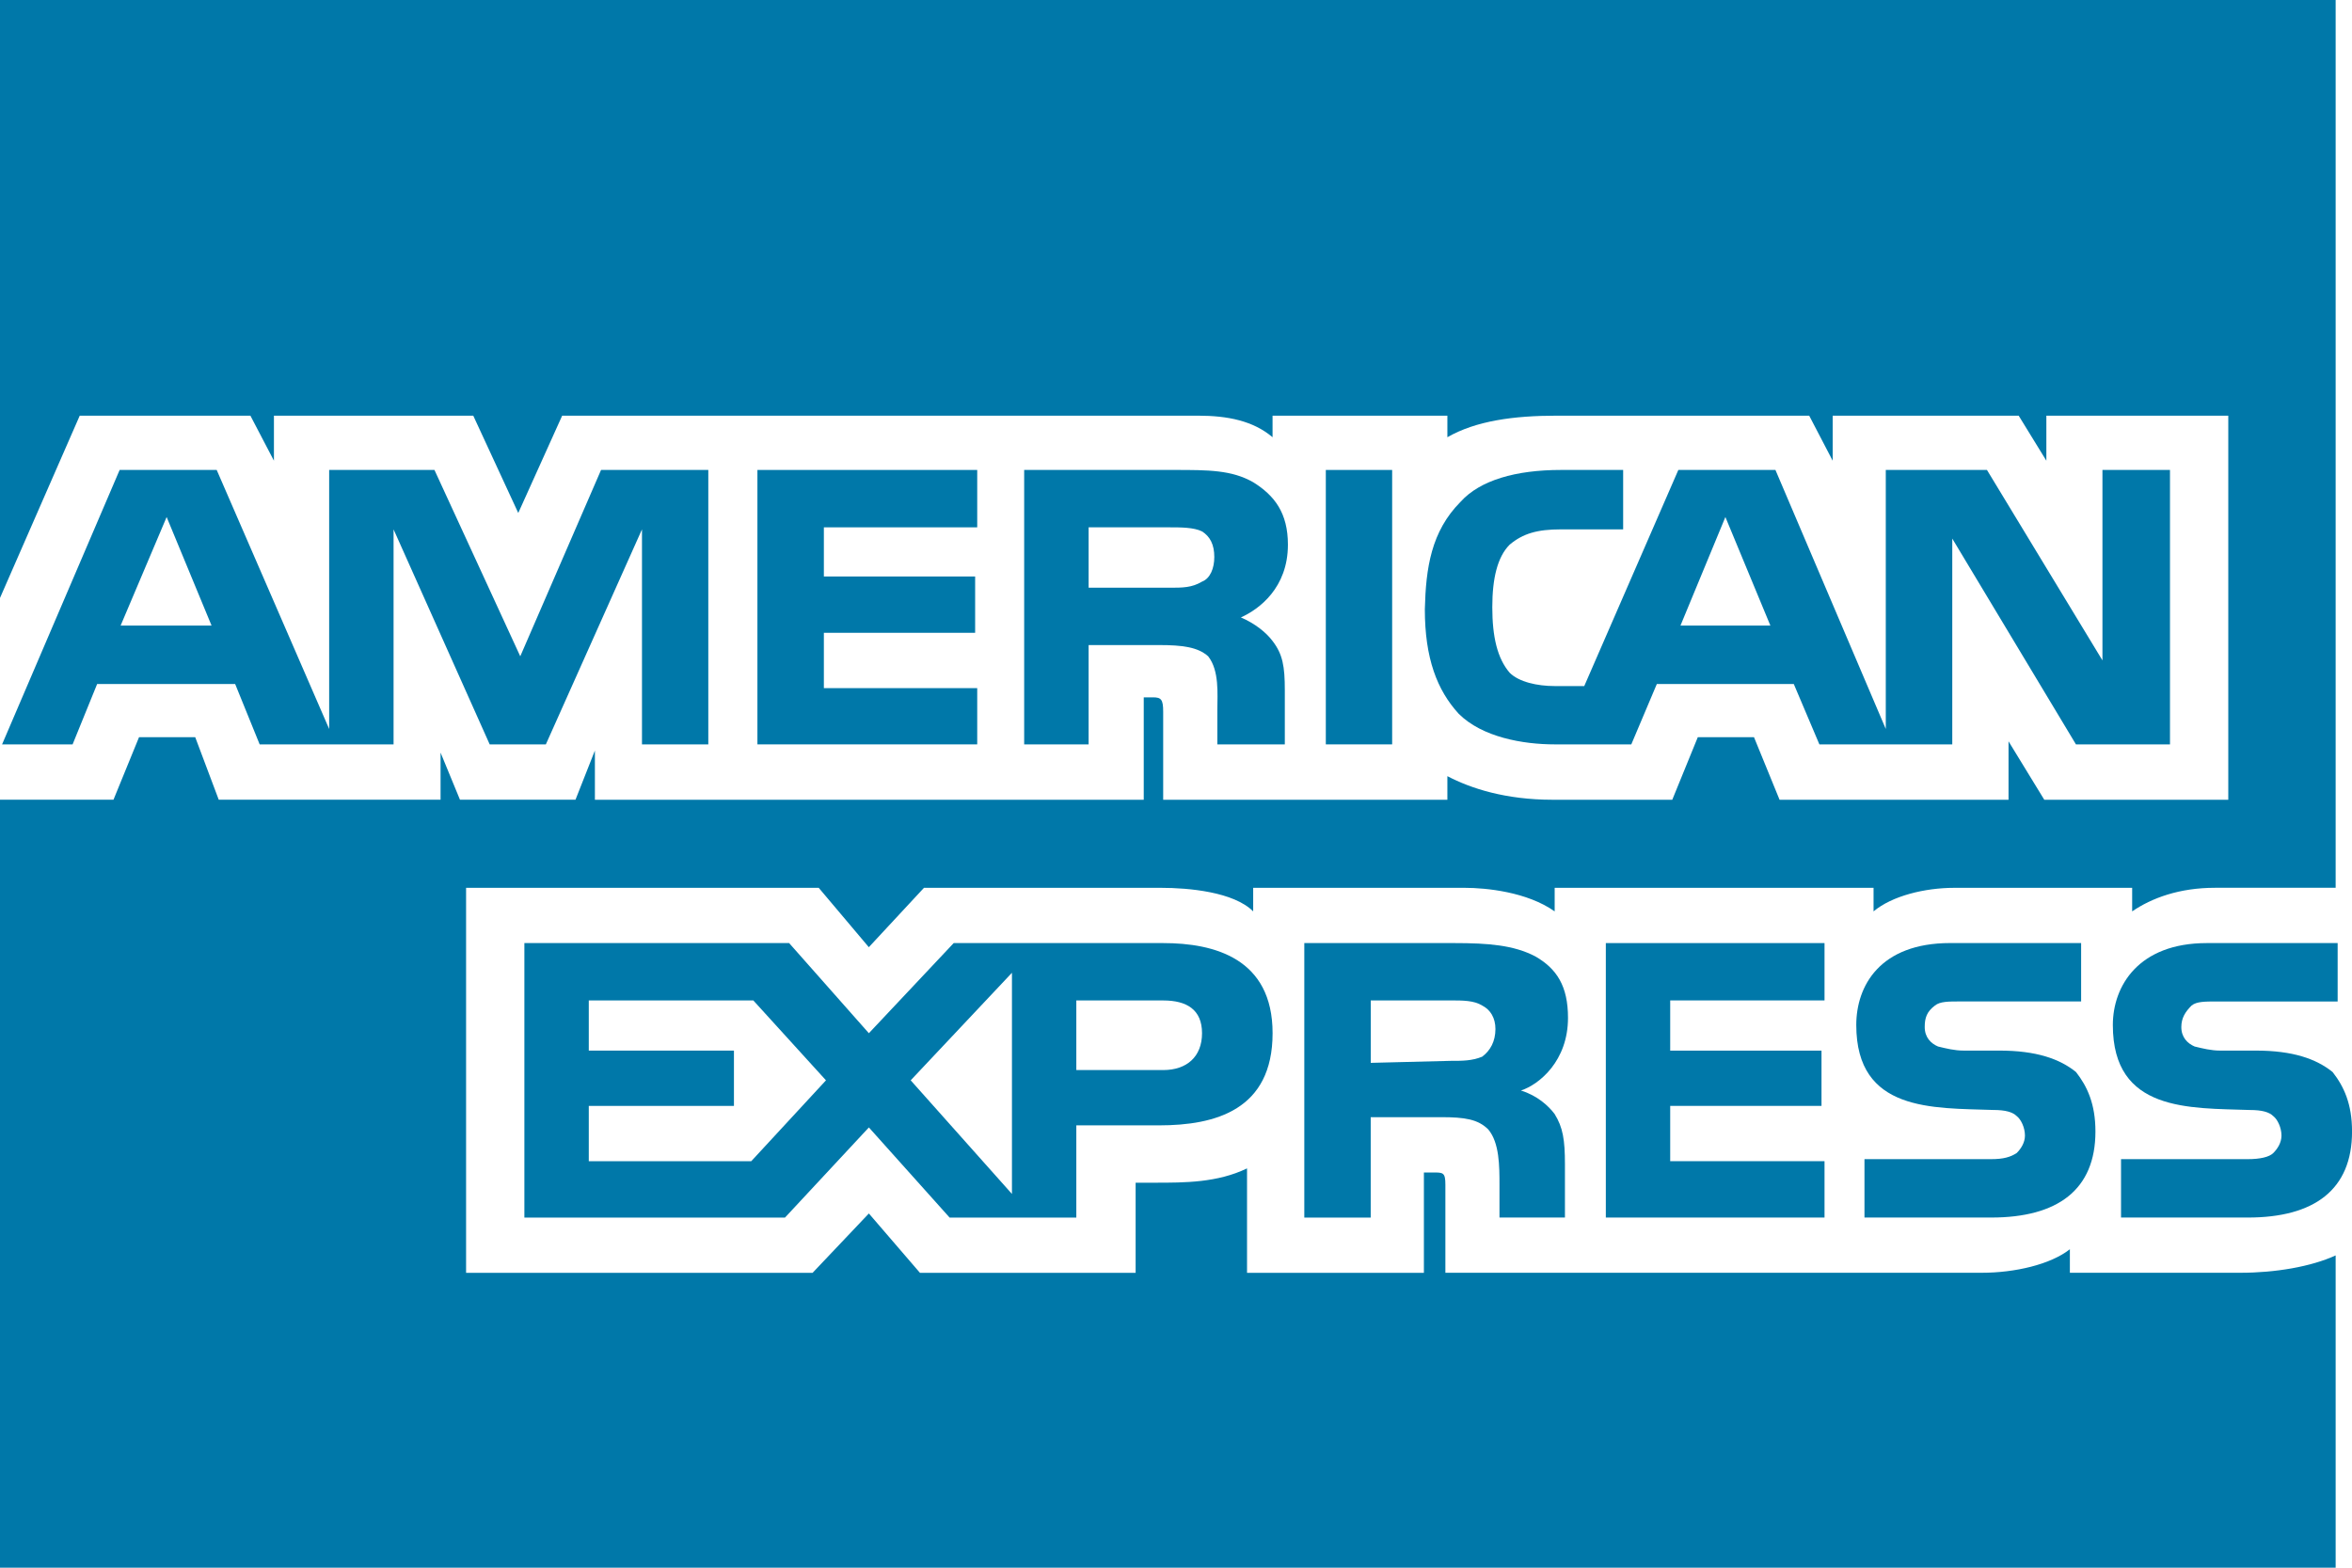 <?xml version="1.0" encoding="utf-8"?>
<!-- Generator: Adobe Illustrator 14.0.0, SVG Export Plug-In  -->
<!DOCTYPE svg PUBLIC "-//W3C//DTD SVG 1.1//EN" "http://www.w3.org/Graphics/SVG/1.1/DTD/svg11.dtd">
<svg version="1.1"
	 xmlns="http://www.w3.org/2000/svg" xmlns:xlink="http://www.w3.org/1999/xlink" xmlns:a="http://ns.adobe.com/AdobeSVGViewerExtensions/3.0/"
	 x="0px" y="0px" width="60px" height="40px" viewBox="0 0 60 40" enable-background="new 0 0 60 40" xml:space="preserve">
<defs>
</defs>
<path fill="#0078A9" d="M29.674,24.063h-5.345l-2.164,2.3l-2.034-2.3h-6.754v7.004h6.648l2.14-2.3l2.06,2.3h3.232v-2.353h2.111
	c1.436,0,2.896-0.393,2.896-2.352C32.464,24.455,30.978,24.063,29.674,24.063z M19.165,29.628H15.02v-1.411h3.703v-1.41H15.02v-1.28
	h4.198l1.853,2.038L19.165,29.628z M25.815,30.464l-2.583-2.899l2.583-2.744V30.464z M29.674,27.303h-2.217v-1.776h2.217
	c0.602,0,0.99,0.235,0.99,0.836C30.664,26.962,30.275,27.303,29.674,27.303z"/>
<polygon fill="#0078A9" points="24.929,13.455 24.929,11.991 19.322,11.991 19.322,18.993 24.929,18.993 24.929,17.558 
	21.017,17.558 21.017,16.146 24.876,16.146 24.876,14.709 21.017,14.709 21.017,13.455 "/>
<path fill="#0078A9" d="M18.069,18.993v-7.002h-2.736l-2.061,4.755l-2.189-4.755H8.397v6.609l-2.869-6.609H3.052l-2.999,7.002h1.799
	l0.626-1.54h3.521l0.625,1.54h3.416v-5.486l2.452,5.486h1.433l2.452-5.486v5.486H18.069z M3.077,15.962l1.174-2.77l1.146,2.77H3.077
	z"/>
<path fill="#0078A9" d="M56.558,25.553h3.076v-1.49h-3.338c-1.746,0-2.397,1.098-2.397,2.091c0,2.221,1.956,2.115,3.495,2.168
	c0.313,0,0.494,0.053,0.599,0.157c0.104,0.079,0.208,0.288,0.208,0.496c0,0.183-0.104,0.34-0.208,0.444s-0.34,0.157-0.651,0.157
	h-3.234v1.49h3.234c1.693,0,2.659-0.707,2.659-2.195c0-0.705-0.208-1.15-0.495-1.517c-0.418-0.338-1.018-0.548-1.957-0.548h-0.912
	c-0.233,0-0.443-0.054-0.651-0.104c-0.183-0.078-0.34-0.235-0.34-0.497c0-0.234,0.105-0.392,0.262-0.549
	C56.036,25.553,56.244,25.553,56.558,25.553z"/>
<path fill="#0078A9" d="M32.855,13.898c0-0.81-0.34-1.254-0.886-1.594c-0.549-0.313-1.148-0.313-2.008-0.313h-3.834v7.002h1.644
	v-2.534h1.797c0.601,0,0.992,0.053,1.253,0.287c0.288,0.366,0.234,0.966,0.234,1.359v0.888h1.721v-1.384
	c0-0.602-0.052-0.916-0.313-1.254c-0.156-0.21-0.442-0.445-0.808-0.601C32.124,15.544,32.855,14.996,32.855,13.898z M30.664,14.84
	c-0.26,0.156-0.495,0.156-0.834,0.156h-2.059v-1.541h2.059c0.287,0,0.626,0,0.834,0.104c0.208,0.132,0.313,0.34,0.313,0.652
	C30.978,14.5,30.872,14.761,30.664,14.84z"/>
<path fill="#0078A9" d="M40,25.971c0-0.811-0.287-1.254-0.833-1.568c-0.549-0.288-1.2-0.34-2.062-0.34h-3.832v7.004h1.694v-2.562
	h1.8c0.6,0,0.938,0.053,1.199,0.313c0.286,0.339,0.286,0.94,0.286,1.412v0.836h1.67v-1.36c0-0.627-0.052-0.939-0.262-1.28
	c-0.156-0.209-0.442-0.471-0.86-0.601C39.27,27.669,40,27.068,40,25.971z M37.81,26.962c-0.261,0.106-0.495,0.106-0.808,0.106
	l-2.034,0.051v-1.593h2.034c0.313,0,0.6,0,0.808,0.13c0.209,0.105,0.339,0.314,0.339,0.601
	C38.148,26.571,38.019,26.807,37.81,26.962z"/>
<polygon fill="#0078A9" points="46.544,25.526 46.544,24.063 40.965,24.063 40.965,31.066 46.544,31.066 46.544,29.628 
	42.607,29.628 42.607,28.217 46.467,28.217 46.467,26.807 42.607,26.807 42.607,25.526 "/>
<path fill="#0078A9" d="M50.796,29.576h-3.233v1.49h3.233c1.694,0,2.659-0.707,2.659-2.195c0-0.705-0.209-1.15-0.495-1.517
	c-0.417-0.338-1.017-0.548-1.956-0.548h-0.912c-0.234,0-0.443-0.054-0.652-0.104c-0.184-0.078-0.34-0.235-0.34-0.497
	c0-0.234,0.053-0.392,0.261-0.549c0.131-0.104,0.338-0.104,0.653-0.104h3.076v-1.49h-3.339c-1.798,0-2.397,1.098-2.397,2.091
	c0,2.221,1.954,2.115,3.494,2.168c0.313,0,0.494,0.053,0.6,0.157c0.104,0.079,0.209,0.288,0.209,0.496
	c0,0.183-0.105,0.34-0.209,0.444C51.29,29.523,51.107,29.576,50.796,29.576z"/>
<path fill="#0078A9" d="M39.818,13.507h1.589v-1.516h-1.589c-1.148,0-2.062,0.262-2.556,0.81c-0.756,0.758-0.888,1.699-0.914,2.743
	c0,1.254,0.313,2.065,0.862,2.666c0.599,0.6,1.641,0.783,2.45,0.783h1.955l0.651-1.54h3.494l0.653,1.54h3.39v-5.251l3.155,5.251
	h2.399v-7.002h-1.723v4.859l-2.946-4.859h-2.581v6.609l-2.815-6.609h-2.477l-2.4,5.514h-0.756c-0.442,0-0.912-0.104-1.148-0.341
	c-0.313-0.366-0.442-0.914-0.442-1.671c0-0.732,0.13-1.282,0.442-1.595C38.852,13.611,39.219,13.507,39.818,13.507z M44.015,13.192
	l1.148,2.77h-2.294L44.015,13.192z"/>
<rect x="33.822" y="11.991" fill="#0078A9" width="1.692" height="7.002"/>
<path fill="#0078A9" d="M56.506,22.652h3.077V0H0v15.257l2.034-4.651h4.354l0.6,1.149v-1.149h5.085l1.148,2.483l1.12-2.483h16.219
	c0.757,0,1.409,0.131,1.903,0.55v-0.55h4.46v0.55c0.729-0.419,1.694-0.55,2.789-0.55h6.441l0.599,1.149v-1.149h4.745l0.706,1.149
	v-1.149h4.641v9.8H52.15l-0.912-1.491v1.491h-5.841l-0.652-1.596h-1.434l-0.651,1.596h-3.052c-1.199,0-2.086-0.288-2.685-0.602
	v0.602h-7.25v-2.248c0-0.313-0.053-0.365-0.26-0.365h-0.236v2.613H15.176V19.15l-0.495,1.255h-2.947l-0.495-1.202v1.202H5.58
	l-0.6-1.596H3.547l-0.652,1.596H0V40h59.583v-7.968c-0.627,0.288-1.539,0.443-2.426,0.443h-4.354v-0.6
	c-0.497,0.391-1.409,0.6-2.243,0.6H36.872V30.23c0-0.314-0.055-0.314-0.314-0.314h-0.234v2.56h-4.512v-2.664
	c-0.756,0.365-1.591,0.365-2.346,0.365H28.97v2.299h-5.502l-1.303-1.514l-1.435,1.514h-8.84v-9.823h8.996l1.278,1.515l1.407-1.515
	h6.049c0.705,0,1.853,0.104,2.349,0.601v-0.601h5.397c0.546,0,1.591,0.104,2.294,0.601v-0.601h8.135v0.601
	c0.47-0.394,1.304-0.601,2.062-0.601h4.535v0.601C54.89,22.914,55.593,22.652,56.506,22.652z"/>
</svg>
